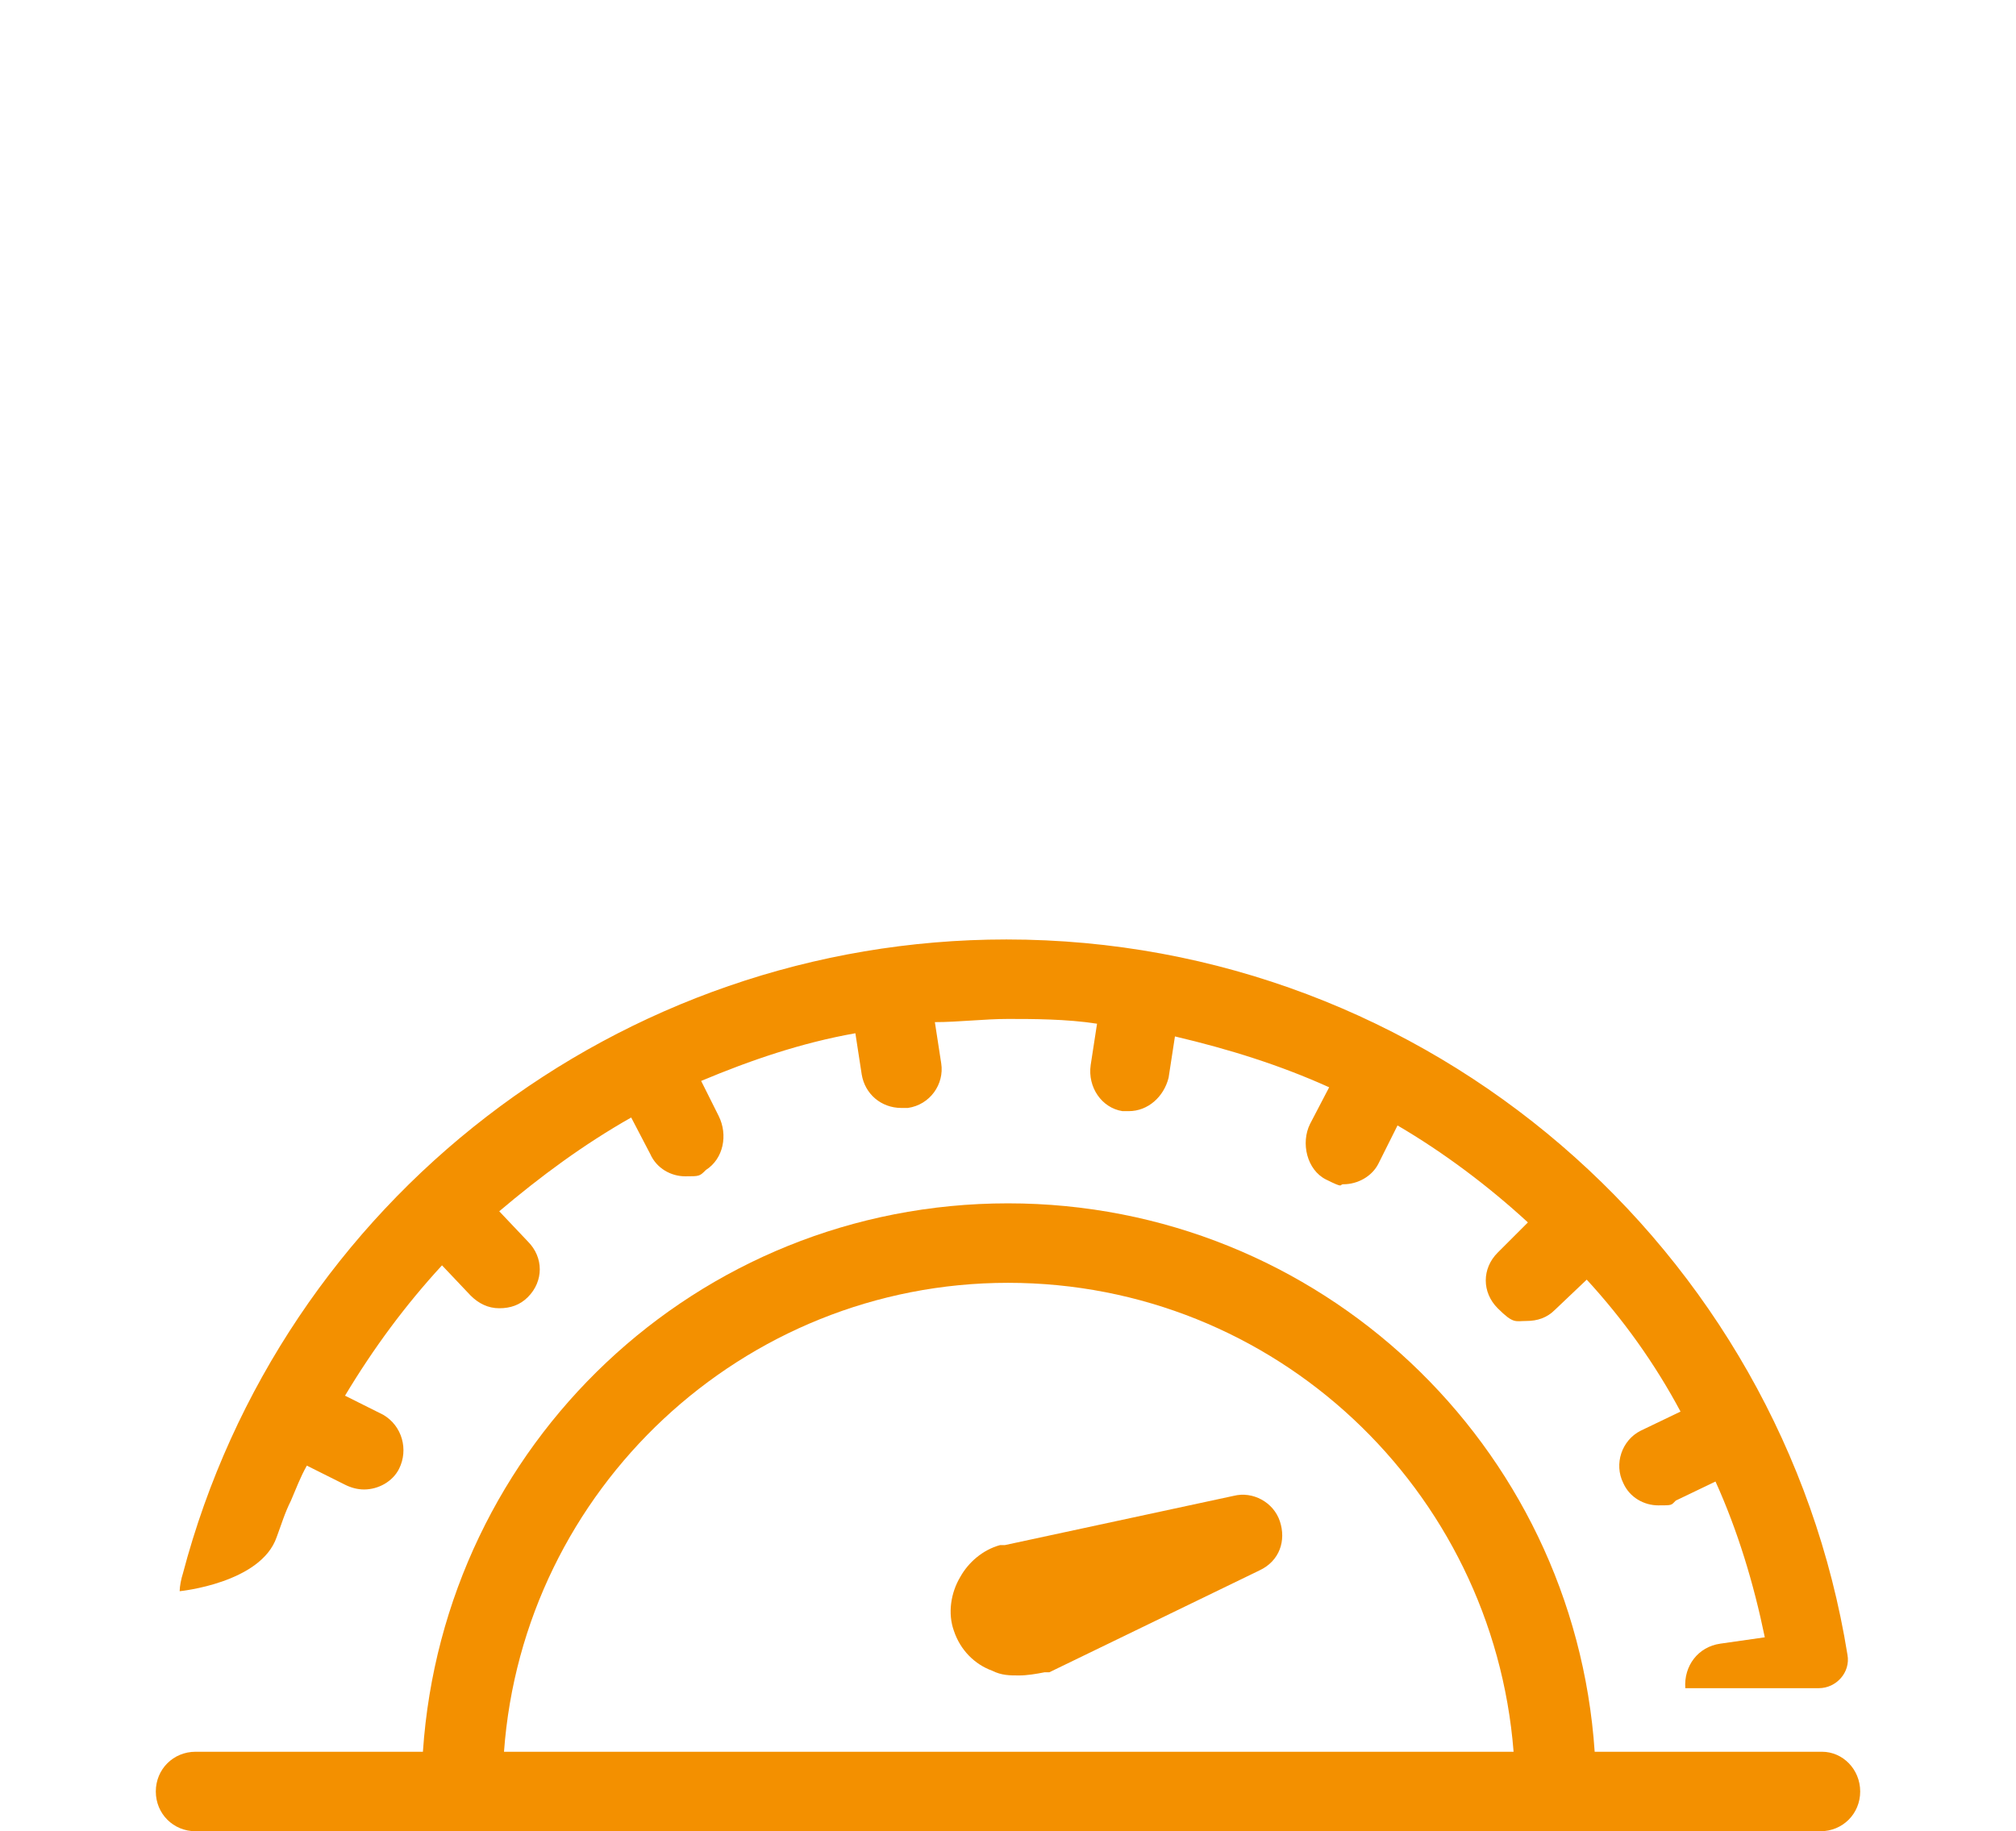 <?xml version="1.0" encoding="UTF-8"?>
<svg id="Layer_1" xmlns="http://www.w3.org/2000/svg" version="1.1" viewBox="0 0 126.8 115.2">
  <!-- Generator: Adobe Illustrator 29.4.0, SVG Export Plug-In . SVG Version: 2.1.0 Build 152)  -->
  <defs>
    <style>
      .st0 {
        fill: #f39000;
      }
    </style>
  </defs>
  <path class="st0" d="M64.1,105.4c-.6,0-1.1,0-1.7-.3-1.1-.4-2-1.3-2.4-2.5-.4-1.1-.2-2.4.4-3.4.5-.9,1.4-1.7,2.5-2,0,0,.2,0,.3,0l14.4-3.1c1.2-.3,2.5.4,2.9,1.6s0,2.5-1.3,3.1l-13.2,6.4c0,0-.2,0-.3,0-.5.1-1.1.2-1.6.2h0ZM64.8,102.8h0Z"/>
  <path class="st0" d="M114.6,110.2h-14.3c-1.3-19.3-17.3-34.5-36.9-34.5s-35.5,15.2-36.8,34.5h-14.3c-1.4,0-2.5,1.1-2.5,2.5s1.1,2.5,2.5,2.5h102.2c1.4,0,2.5-1.1,2.5-2.5s-1.1-2.5-2.4-2.5ZM63.4,80.7c16.8,0,30.5,13,31.8,29.5H31.7c1.2-16.5,15-29.5,31.7-29.5Z"/>
  <path class="st0" d="M106,106.2h8.4c1.1,0,2-1,1.8-2.1-4.1-25.5-26.3-45-52.9-45-24.3,0-45.6,16.4-51.8,39.9-.1.3-.2.8-.2,1.1,0,0,5.1-.5,6.1-3.4h0c.3-.8.5-1.5.9-2.3.3-.7.6-1.5,1-2.2l2.4,1.2c.4.2.8.3,1.2.3.9,0,1.8-.5,2.2-1.3.6-1.2.2-2.7-1-3.4l-2.4-1.2c1.8-3,3.8-5.7,6.1-8.2l1.8,1.9c.5.5,1.1.8,1.8.8s1.3-.2,1.8-.7c1-1,1-2.5,0-3.5l-1.8-1.9c2.6-2.2,5.3-4.2,8.3-5.9l1.2,2.3c.4.9,1.3,1.4,2.2,1.4s.9,0,1.3-.4c1.1-.7,1.4-2.2.8-3.4l-1.1-2.2c3.1-1.3,6.3-2.4,9.7-3l.4,2.6c.2,1.2,1.2,2.1,2.5,2.1h.4c1.4-.2,2.3-1.5,2.1-2.8l-.4-2.6c1.5,0,3.1-.2,4.6-.2s3.7,0,5.6.3l-.4,2.6c-.2,1.4.7,2.7,2,2.9h.4c1.2,0,2.2-.9,2.5-2.1l.4-2.6c3.4.8,6.6,1.8,9.7,3.2l-1.2,2.3c-.6,1.2-.2,2.9,1,3.5s.8.3,1.1.3c.9,0,1.8-.5,2.2-1.3l1.2-2.4c2.9,1.7,5.7,3.8,8.2,6.1l-1.9,1.9c-1,1-1,2.5,0,3.5s1.1.8,1.8.8,1.3-.2,1.8-.7l2-1.9c2.3,2.5,4.3,5.3,5.9,8.3l-2.5,1.2c-1.2.6-1.7,2.1-1.1,3.3.4.9,1.3,1.4,2.2,1.4s.8,0,1.1-.3l2.5-1.2c1.4,3.1,2.4,6.4,3.1,9.8l-2.8.4c-1.4.2-2.3,1.4-2.2,2.8h0Z"/>
</svg>